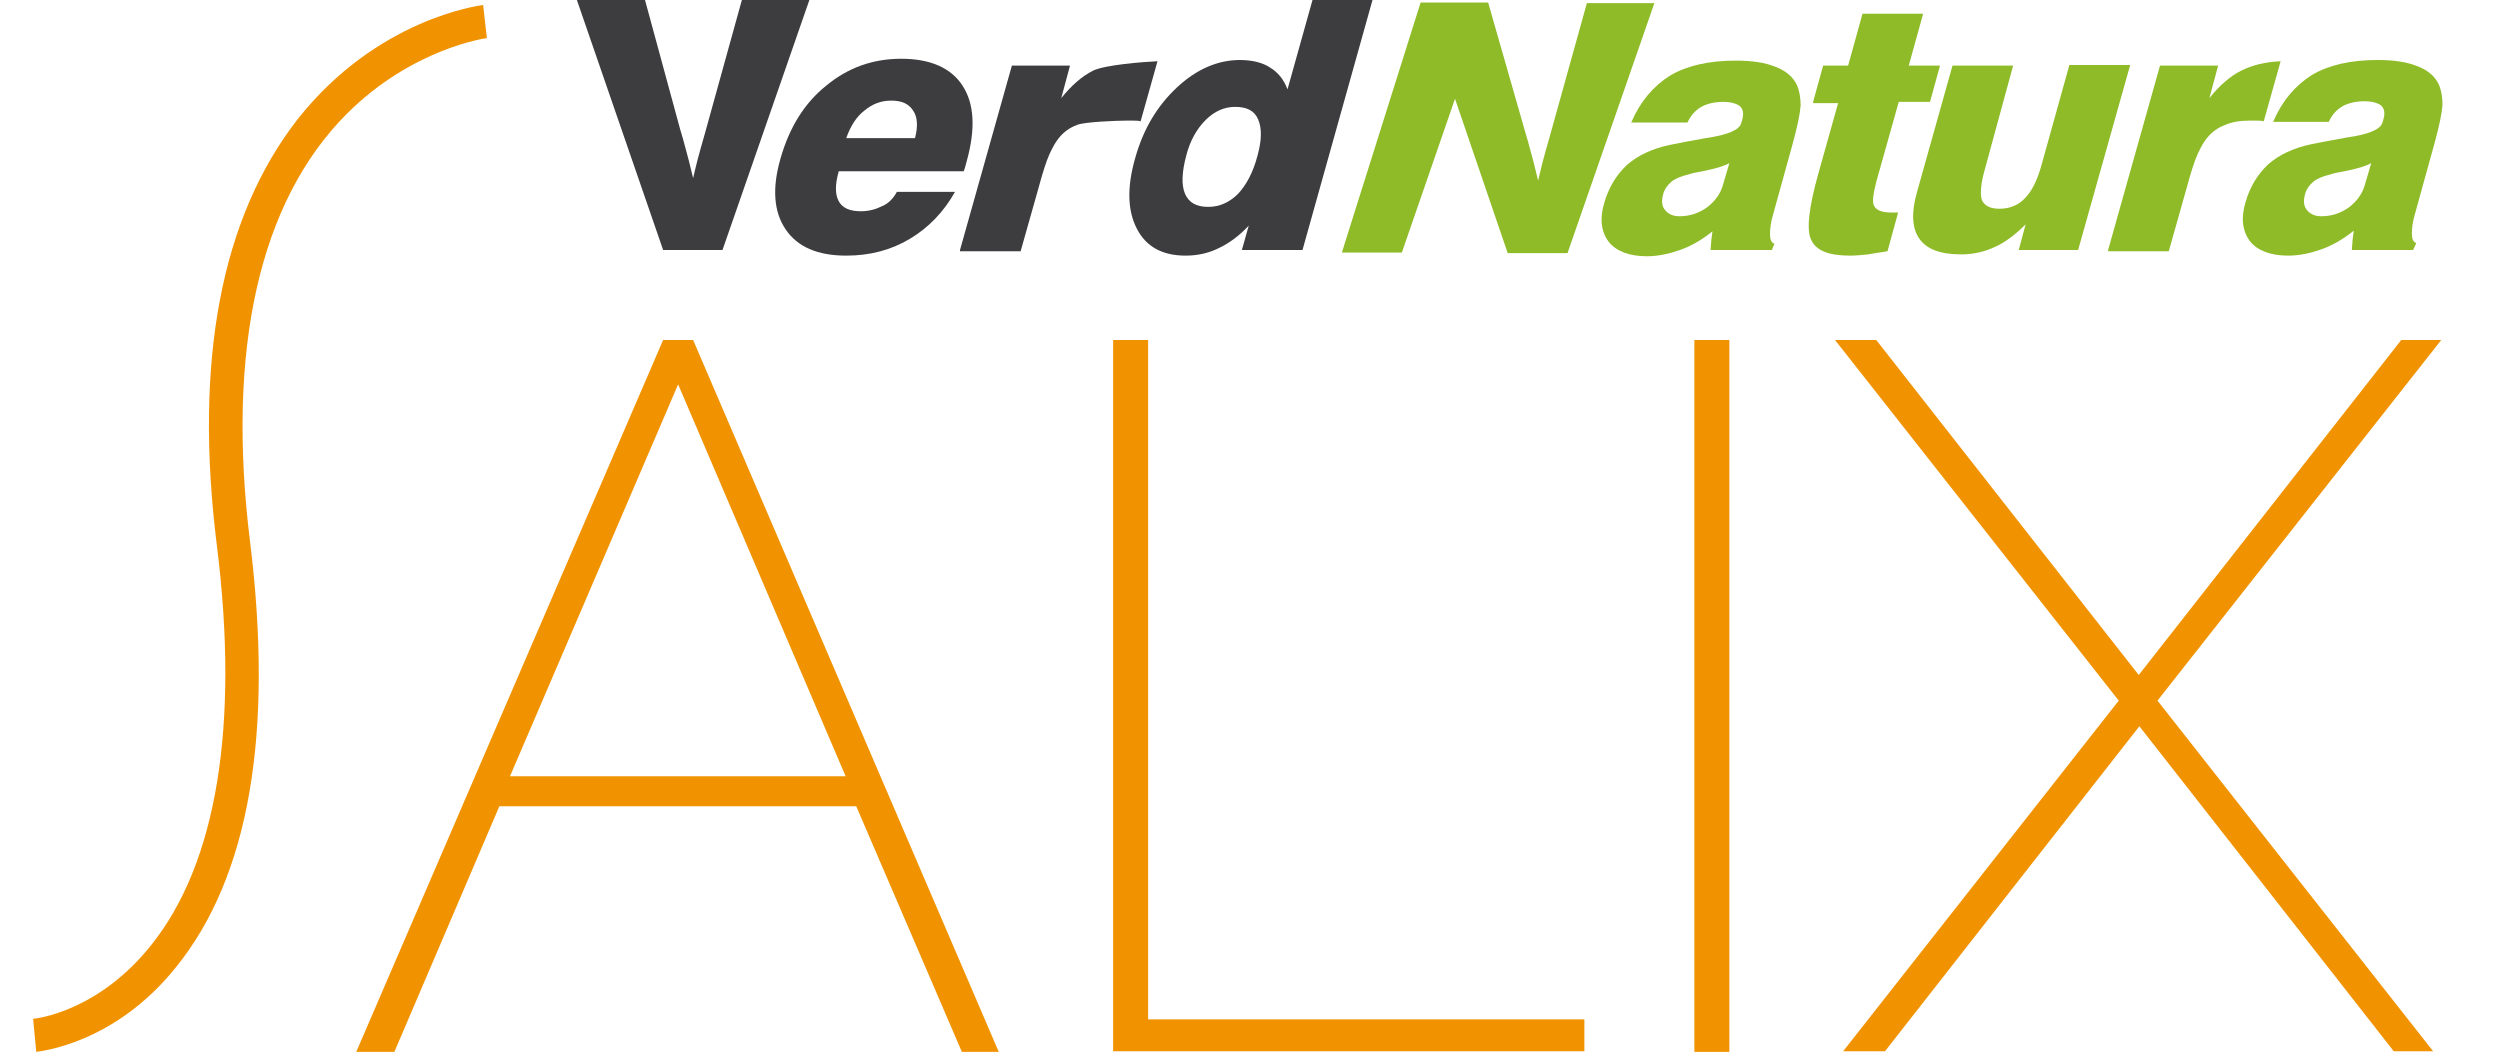 <?xml version="1.0" encoding="utf-8"?>
<!-- Generator: Adobe Illustrator 21.1.0, SVG Export Plug-In . SVG Version: 6.00 Build 0)  -->
<svg version="1.1"
	 id="Capa_1" inkscape:version="0.91 r13725" sodipodi:docname="logo.svg" xmlns:cc="http://creativecommons.org/ns#" xmlns:dc="http://purl.org/dc/elements/1.1/" xmlns:inkscape="http://www.inkscape.org/namespaces/inkscape" xmlns:ns="&#38;ns_sfw;" xmlns:rdf="http://www.w3.org/1999/02/22-rdf-syntax-ns#" xmlns:sodipodi="http://sodipodi.sourceforge.net/DTD/sodipodi-0.dtd" xmlns:svg="http://www.w3.org/2000/svg"
	 xmlns="http://www.w3.org/2000/svg" xmlns:xlink="http://www.w3.org/1999/xlink" x="0px" y="0px" viewBox="0 0 400 168.6"
	 style="enable-background:new 0 0 400 168.6;" xml:space="preserve">
<style type="text/css">
	.st0{fill-rule:evenodd;clip-rule:evenodd;fill:#3D3D3F;}
	.st1{fill-rule:evenodd;clip-rule:evenodd;fill:#8EBB27;}
	.st2{fill:#8EBB27;}
	.st3{fill:#F19300;}
</style>
<sodipodi:namedview  bordercolor="#666666" borderopacity="1" fit-margin-bottom="0" fit-margin-left="0" fit-margin-right="0" fit-margin-top="0" gridtolerance="10" guidetolerance="10" id="namedview41" inkscape:current-layer="Capa_1" inkscape:cx="200" inkscape:cy="84.28212" inkscape:pageopacity="0" inkscape:pageshadow="2" inkscape:window-height="1016" inkscape:window-maximized="1" inkscape:window-width="1920" inkscape:window-x="1920" inkscape:window-y="27" inkscape:zoom="3.09" objecttolerance="10" pagecolor="#ffffff" showgrid="false">
	</sodipodi:namedview>
<g>
	<g>
		<path class="st0" d="M106.1,40L92.3,0h10.9l5.6,20.6l0.5,1.7c0.7,2.5,1.2,4.5,1.6,6.2c0.2-0.8,0.4-1.8,0.7-2.9
			c0.3-1.1,0.7-2.6,1.2-4.3L118.7,0h10.8l-13.9,40H106.1z"/>
		<path class="st1" d="M386.1,40h-9.8c0-0.5,0.1-1,0.1-1.5l0.2-1.6c-1.7,1.4-3.5,2.4-5.2,3c-1.7,0.6-3.5,1-5.3,1
			c-2.8,0-4.9-0.8-6.1-2.3c-1.2-1.6-1.5-3.7-0.7-6.3c0.7-2.4,1.9-4.4,3.6-6c1.7-1.5,4-2.6,6.8-3.2c1.5-0.3,3.5-0.7,5.8-1.1
			c3.5-0.5,5.4-1.3,5.7-2.4l0.2-0.7c0.2-0.9,0.1-1.5-0.4-2c-0.5-0.4-1.4-0.7-2.7-0.7c-1.4,0-2.6,0.3-3.5,0.8c-1,0.6-1.7,1.4-2.2,2.5
			h-8.9c1.4-3.3,3.5-5.8,6.2-7.5c2.7-1.6,6.2-2.4,10.5-2.4c2.6,0,4.7,0.3,6.4,1c1.6,0.6,2.8,1.6,3.4,2.9c0.4,0.9,0.6,2,0.6,3.3
			c-0.1,1.3-0.5,3.3-1.3,6.2l-3.1,11.2c-0.4,1.3-0.5,2.4-0.5,3.2c0,0.8,0.2,1.3,0.7,1.5L386.1,40z M379.4,26.1
			c-0.9,0.5-2.3,0.9-4.3,1.3c-1,0.2-1.7,0.3-2.2,0.5c-1.3,0.3-2.2,0.7-2.8,1.2c-0.6,0.5-1.1,1.2-1.3,2c-0.3,1.1-0.2,1.9,0.3,2.5
			c0.5,0.6,1.2,1,2.3,1c1.7,0,3.1-0.5,4.4-1.4c1.3-1,2.2-2.2,2.6-3.7L379.4,26.1z"/>
		<path class="st1" d="M337.3,40l8.3-29.5h9.3l-1.4,5.2c1.6-2,3.3-3.5,5.1-4.4c1.8-0.9,3.9-1.4,6.3-1.5l-2.7,9.6
			c-0.4-0.1-0.8-0.1-1.2-0.1c-0.4,0-0.8,0-1.1,0c-1.5,0-2.8,0.2-3.9,0.7c-1.1,0.4-2.1,1.1-2.9,2.1c-0.5,0.6-1,1.5-1.5,2.6
			c-0.5,1.1-1.1,3-1.8,5.6l-2.8,9.9H337.3z"/>
		<path class="st1" d="M340.8,10.5L332.5,40h-9.5l1.1-4.1c-1.6,1.6-3.3,2.9-4.9,3.6c-1.7,0.8-3.5,1.2-5.4,1.2
			c-3.3,0-5.5-0.8-6.7-2.5c-1.2-1.7-1.3-4.2-0.4-7.4l5.7-20.3h9.7L317.6,27c-0.7,2.4-0.8,4.1-0.5,5c0.4,0.9,1.3,1.4,2.8,1.4
			c1.7,0,3.1-0.6,4.1-1.7c1.1-1.1,2-2.9,2.7-5.5l4.4-15.8H340.8z"/>
		<path class="st1" d="M290.1,16.3l1.6-5.8h4l2.3-8.3h9.7l-2.3,8.3h5l-1.6,5.8h-5l-3.6,12.8c-0.5,2-0.7,3.3-0.3,3.9
			c0.3,0.6,1.2,1,2.6,1l0.7,0l0.5,0l-1.7,6.2c-1.1,0.2-2.1,0.3-3.1,0.5c-1,0.1-2,0.2-2.9,0.2c-3.4,0-5.4-0.8-6.2-2.5
			c-0.8-1.6-0.4-5.1,1.1-10.5l3.2-11.4H290.1z"/>
		<path class="st1" d="M283.5,40h-9.8c0-0.5,0.1-1,0.1-1.5L274,37c-1.7,1.4-3.5,2.4-5.2,3c-1.7,0.6-3.5,1-5.3,1
			c-2.8,0-4.9-0.8-6.1-2.3c-1.2-1.6-1.5-3.7-0.7-6.3c0.7-2.4,1.9-4.4,3.6-6c1.7-1.5,4-2.6,6.8-3.2c1.5-0.3,3.5-0.7,5.8-1.1
			c3.5-0.5,5.4-1.3,5.7-2.4l0.2-0.7c0.2-0.9,0.1-1.5-0.4-2c-0.5-0.4-1.4-0.7-2.7-0.7c-1.4,0-2.6,0.3-3.5,0.8c-1,0.6-1.7,1.4-2.2,2.5
			H261c1.4-3.3,3.5-5.8,6.2-7.5c2.7-1.6,6.2-2.4,10.5-2.4c2.6,0,4.7,0.3,6.4,1c1.6,0.6,2.8,1.6,3.4,2.9c0.4,0.9,0.6,2,0.6,3.3
			c-0.1,1.3-0.5,3.3-1.3,6.2l-3.1,11.2c-0.4,1.3-0.5,2.4-0.5,3.2c0,0.8,0.2,1.3,0.7,1.5L283.5,40z M276.7,26.1
			c-0.9,0.5-2.3,0.9-4.3,1.3c-1,0.2-1.7,0.3-2.2,0.5c-1.3,0.3-2.2,0.7-2.8,1.2c-0.6,0.5-1.1,1.2-1.3,2c-0.3,1.1-0.2,1.9,0.3,2.5
			c0.5,0.6,1.2,1,2.3,1c1.7,0,3.1-0.5,4.4-1.4c1.3-1,2.2-2.2,2.6-3.7L276.7,26.1z"/>
		<path class="st0" d="M219.6,0l-11.2,40h-9.7l1.1-3.9c-1.5,1.6-3.1,2.8-4.8,3.6c-1.6,0.8-3.4,1.2-5.3,1.2c-3.7,0-6.3-1.4-7.8-4.3
			c-1.5-2.9-1.6-6.6-0.3-11.2c1.3-4.7,3.5-8.4,6.7-11.4c3.1-2.9,6.5-4.4,10.1-4.4c1.9,0,3.6,0.4,4.8,1.2c1.3,0.8,2.2,1.9,2.8,3.5
			L210,0H219.6z M189.8,24.9c-0.7,2.6-0.8,4.7-0.2,6.1c0.6,1.4,1.8,2.1,3.7,2.1c1.8,0,3.4-0.7,4.8-2.1c1.3-1.4,2.4-3.4,3.1-6.1
			c0.7-2.5,0.7-4.4,0.1-5.8c-0.6-1.4-1.8-2-3.7-2c-1.7,0-3.3,0.7-4.7,2.1C191.5,20.6,190.4,22.5,189.8,24.9z"/>
		<path class="st0" d="M153.6,40l8.3-29.5h9.3l-1.4,5.2c1.6-2,3.3-3.5,5.1-4.4c1.8-0.9,7.9-1.4,10.3-1.5l-2.7,9.6
			c-0.4-0.1-0.8-0.1-1.2-0.1c-0.4,0-0.8,0-1.1,0c-1.5,0-6.8,0.2-7.9,0.7c-1.1,0.4-2.1,1.1-2.9,2.1c-0.5,0.6-1,1.5-1.5,2.6
			c-0.5,1.1-1.1,3-1.8,5.6l-2.8,9.9H153.6z"/>
		<path class="st0" d="M143.5,30.7h9.3c-1.8,3.2-4.2,5.7-7.2,7.5c-3,1.8-6.4,2.7-10.2,2.7c-4.6,0-7.8-1.4-9.7-4.2
			c-1.9-2.8-2.2-6.6-0.8-11.4c1.4-4.9,3.8-8.8,7.3-11.6c3.5-2.9,7.5-4.3,12-4.3c4.7,0,8,1.5,9.8,4.3c1.9,2.9,2.1,6.9,0.7,12
			l-0.3,1.1l-0.2,0.6h-20c-0.6,2.1-0.6,3.7,0,4.8c0.6,1.1,1.8,1.6,3.5,1.6c1.3,0,2.4-0.3,3.4-0.8C142.1,32.6,142.9,31.8,143.5,30.7z
			 M135.4,22.1l11,0c0.5-1.9,0.4-3.4-0.3-4.4c-0.7-1.1-1.8-1.6-3.5-1.6c-1.6,0-3,0.5-4.3,1.6C137.1,18.6,136.1,20.1,135.4,22.1z"/>
		<path class="st2" d="M241.2,40.4l-8.4-24.6l-8.5,24.6h-9.6l12.6-40h10.8L244,21l0.5,1.7c0.7,2.5,1.2,4.5,1.6,6.2l0.7-2.9
			c0.3-1.1,0.7-2.6,1.2-4.3l5.9-21.2h10.8l-13.9,40H241.2z"/>
	</g>
	<g>
		<path class="st3" d="M106.1,54.4h4.8l48.9,113.9h-5.9L137,129H79.9l-16.8,39.3H57L106.1,54.4z M135.3,124.2l-26.8-62.7l-26.9,62.7
			H135.3z"/>
		<path class="st3" d="M178.1,168.3V54.4h5.6v108.7h69.8v5.1H178.1z"/>
		<path class="st3" d="M271.1,168.3V54.4h5.6v113.9H271.1z"/>
		<path class="st3" d="M300.2,54.4l42,53.6l42-53.6h6.4l-45.4,57.7l44.1,56.1H383l-40.7-52l-40.7,52h-6.7l44.1-56.1l-45.4-57.7
			H300.2z"/>
		<g>
			<path class="st3" d="M5.8,168.3L5.3,163l0.2,2.7L5.3,163c0.4,0,10.4-1.1,18.9-11.8c10.5-13.1,14.1-35.2,10.5-63.9
				C31,57.7,35.4,34.8,47.6,19.1C60.3,3,76.6,0.9,77.3,0.8l0.6,5.3c-0.1,0-11.9,1.6-22.4,12.1c-14,14-19.3,37.7-15.5,68.4
				c3.8,30.7-0.1,53.6-11.8,68.1C18.3,167.1,6.3,168.2,5.8,168.3z"/>
		</g>
	</g>
</g>
</svg>
